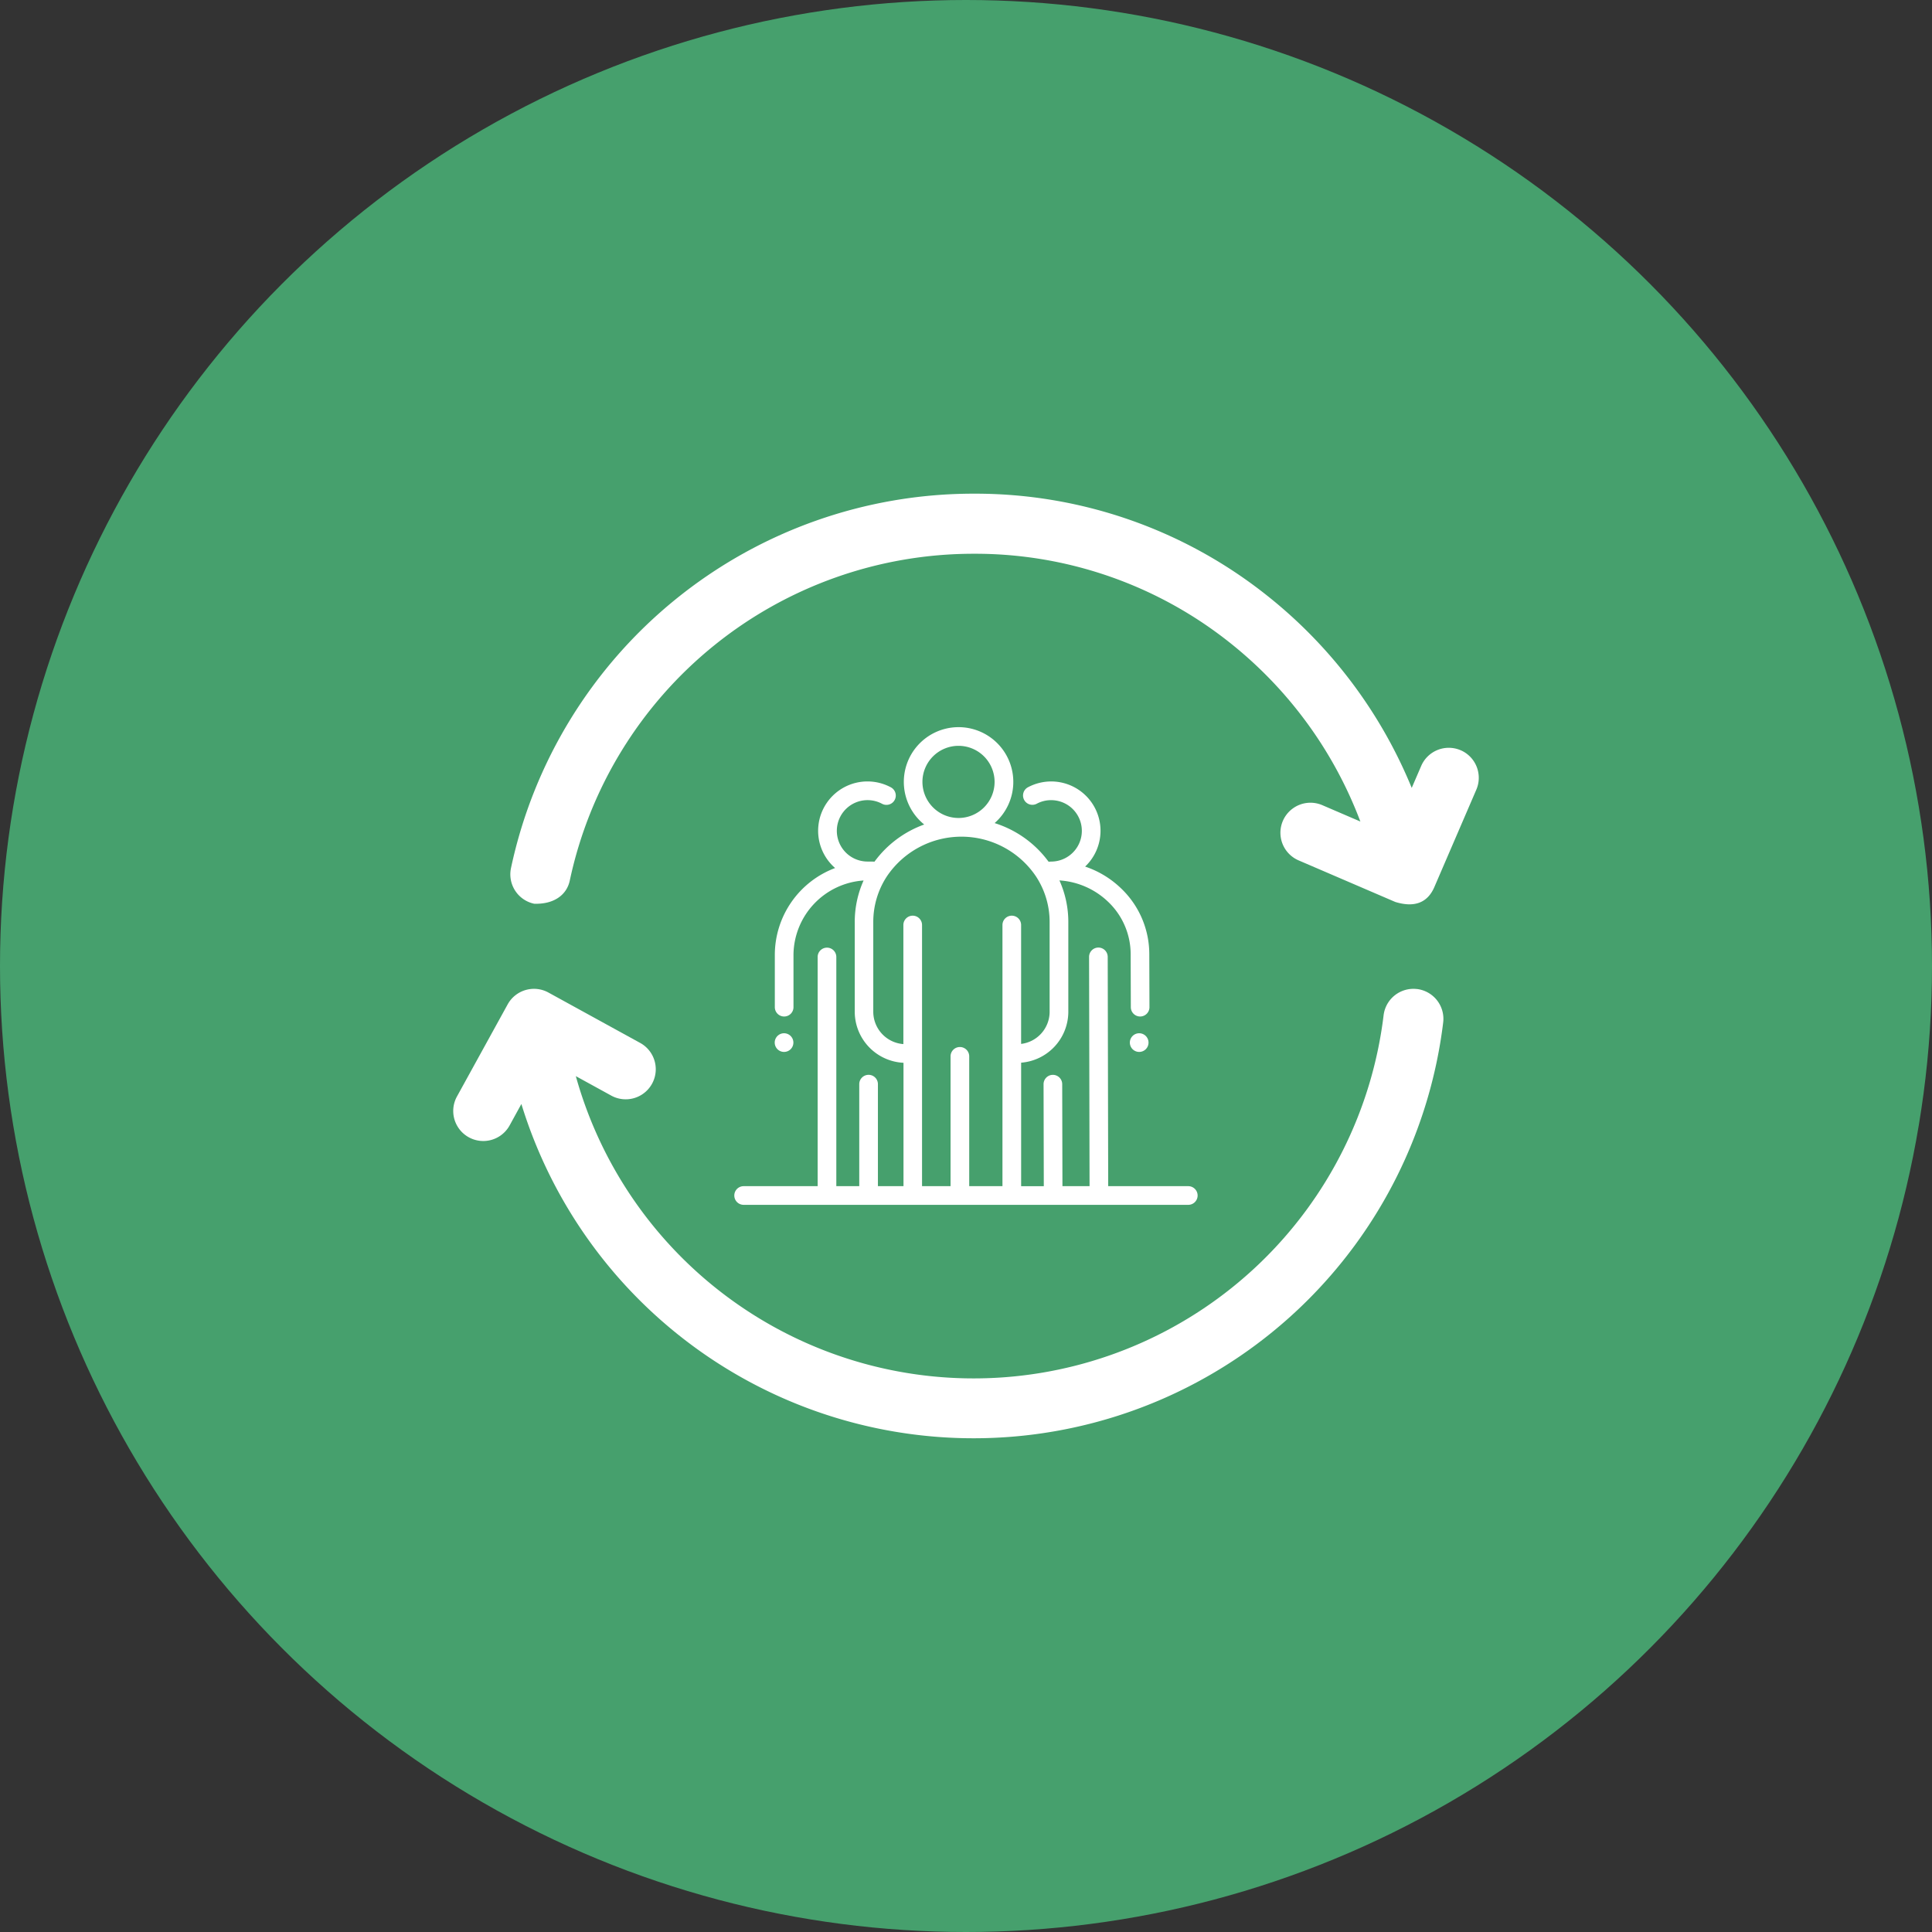 <svg xmlns="http://www.w3.org/2000/svg" xmlns:xlink="http://www.w3.org/1999/xlink" width="171" height="171" viewBox="0 0 171 171">
  <rect x="0" y="0" width="171" height="171" fill="#333333" stroke="none"/>
  <defs>
    <clipPath id="clip-path">
      <rect id="Rectangle_256" data-name="Rectangle 256" width="90.77" height="83.611" fill="none"/>
    </clipPath>
  </defs>
  <g id="Groupe_215" data-name="Groupe 215" transform="translate(-582 -5820)">
    <circle id="Ellipse_13" data-name="Ellipse 13" cx="85.5" cy="85.5" r="85.5" transform="translate(582 5820)" fill="#46a06d"/>
    <g id="_28._Pile_Box" data-name="28. Pile Box" transform="translate(628.229 5870.828)">
      <path id="Tracé_109" data-name="Tracé 109" d="M6,16H16.316v7.737a2.579,2.579,0,0,1-2.579,2.579H8.579A2.579,2.579,0,0,1,6,23.737Z" transform="translate(8.353 18.672)" fill="#46a06d"/>
      <path id="Tracé_110" data-name="Tracé 110" d="M22,16H32.316v7.737a2.579,2.579,0,0,1-2.579,2.579H24.579A2.579,2.579,0,0,1,22,23.737Z" transform="translate(31.873 18.672)" fill="#46a06d"/>
      <path id="Tracé_111" data-name="Tracé 111" d="M14,4H24.316v7.737a2.579,2.579,0,0,1-2.579,2.579H16.579A2.579,2.579,0,0,1,14,11.737Z" transform="translate(20.113 1.579)" fill="#46a06d"/>
      <g id="Groupe_220" data-name="Groupe 220" transform="translate(-6.113 -7.134)">
        <g id="Groupe_219" data-name="Groupe 219" clip-path="url(#clip-path)">
          <path id="Tracé_243" data-name="Tracé 243" d="M378.7,301.343a.826.826,0,1,1-.826.826.825.825,0,0,1,.826-.826" transform="translate(-317.987 -253.584)" fill="#fff"/>
          <path id="Tracé_244" data-name="Tracé 244" d="M180.363,301.343a.826.826,0,1,1-.826.826.825.825,0,0,1,.826-.826" transform="translate(-151.083 -253.584)" fill="#fff"/>
          <path id="Tracé_245" data-name="Tracé 245" d="M181.549,147.082a.826.826,0,0,0-.826.826v23.115h-2.942v-11.49a.826.826,0,1,0-1.652,0v11.49h-2.524V147.908a.826.826,0,0,0-1.652,0v10.54a2.877,2.877,0,0,1-2.664-2.815v-8a7.333,7.333,0,0,1,1.2-4.024,7.951,7.951,0,0,1,13.209.009,7.334,7.334,0,0,1,1.2,4.014v8a2.871,2.871,0,0,1-2.524,2.8V147.908a.826.826,0,0,0-.826-.826m-7.908-11.84a3.193,3.193,0,1,1,3.193,3.193,3.2,3.2,0,0,1-3.193-3.193m23.533,35.781h-7.091l-.043-20.295a.826.826,0,0,0-.826-.824h0a.826.826,0,0,0-.824.828l.043,20.291h-2.4l-.021-9.029a.826.826,0,0,0-.826-.824h0a.825.825,0,0,0-.824.828l.021,9.026h-2.006V160.093a4.531,4.531,0,0,0,4.176-4.46v-8a8.959,8.959,0,0,0-.787-3.672,6.839,6.839,0,0,1,4.318,1.9,6.4,6.4,0,0,1,1.987,4.622l.015,4.7a.826.826,0,0,0,.826.823h0a.826.826,0,0,0,.823-.829l-.015-4.7a8.042,8.042,0,0,0-2.492-5.806,8.444,8.444,0,0,0-3.187-1.935,4.366,4.366,0,0,0-3.009-7.534h-.009a4.378,4.378,0,0,0-2.015.5.826.826,0,1,0,.766,1.463,2.686,2.686,0,0,1,1.252-.308,2.718,2.718,0,0,1,.012,5.436.813.813,0,0,0-.1.007l-.132.006a9.4,9.4,0,0,0-4.776-3.419,4.845,4.845,0,1,0-6.232.126,9.392,9.392,0,0,0-4.4,3.288c-.131-.006-.262-.01-.391-.01l-.185,0-.045,0a2.718,2.718,0,1,1,1.3-5.108.826.826,0,0,0,.789-1.451,4.368,4.368,0,0,0-4.954,7.133,8.226,8.226,0,0,0-5.336,7.631v4.684a.826.826,0,0,0,1.652,0v-4.684a6.656,6.656,0,0,1,6.205-6.528,8.96,8.96,0,0,0-.783,3.665v8a4.535,4.535,0,0,0,4.315,4.47v10.919H169.7v-9.028a.826.826,0,0,0-1.652,0v9.028h-2.03V150.738a.826.826,0,1,0-1.652,0v20.285h-6.551a.826.826,0,1,0,0,1.652h39.355a.826.826,0,1,0,0-1.652" transform="translate(-132.112 -109.73)" fill="#fff"/>
          <path id="Tracé_246" data-name="Tracé 246" d="M85.3,276.551a2.658,2.658,0,0,0-2.955,2.325A36.55,36.55,0,0,1,10.85,284.26l3.177,1.745a2.66,2.66,0,0,0,2.561-4.662l-8.161-4.482a2.659,2.659,0,0,0-3.61,1.047L.33,286.059a2.659,2.659,0,1,0,4.658,2.566l1.043-1.9a41.869,41.869,0,0,0,81.589-7.223,2.659,2.659,0,0,0-2.325-2.955" transform="translate(0 -232.705)" fill="#fff"/>
          <path id="Tracé_247" data-name="Tracé 247" d="M115.991,22.708A2.659,2.659,0,0,0,112.5,24.1l-.837,1.942a42.146,42.146,0,0,0-12.9-17.1A41.458,41.458,0,0,0,72.893,0,41.858,41.858,0,0,0,31.938,33.143a2.66,2.66,0,0,0,2.054,3.151c1.776.058,2.886-.8,3.151-2.052A36.537,36.537,0,0,1,72.893,5.318a36.194,36.194,0,0,1,22.582,7.8,36.784,36.784,0,0,1,11.642,15.9l-3.367-1.448a2.659,2.659,0,1,0-2.1,4.886l8.554,3.679c1.537.475,2.838.21,3.493-1.39L117.38,26.2a2.659,2.659,0,0,0-1.389-3.494" transform="translate(-26.828 0.001)" fill="#fff"/>
        </g>
      </g>
    </g>
  </g>
</svg>
